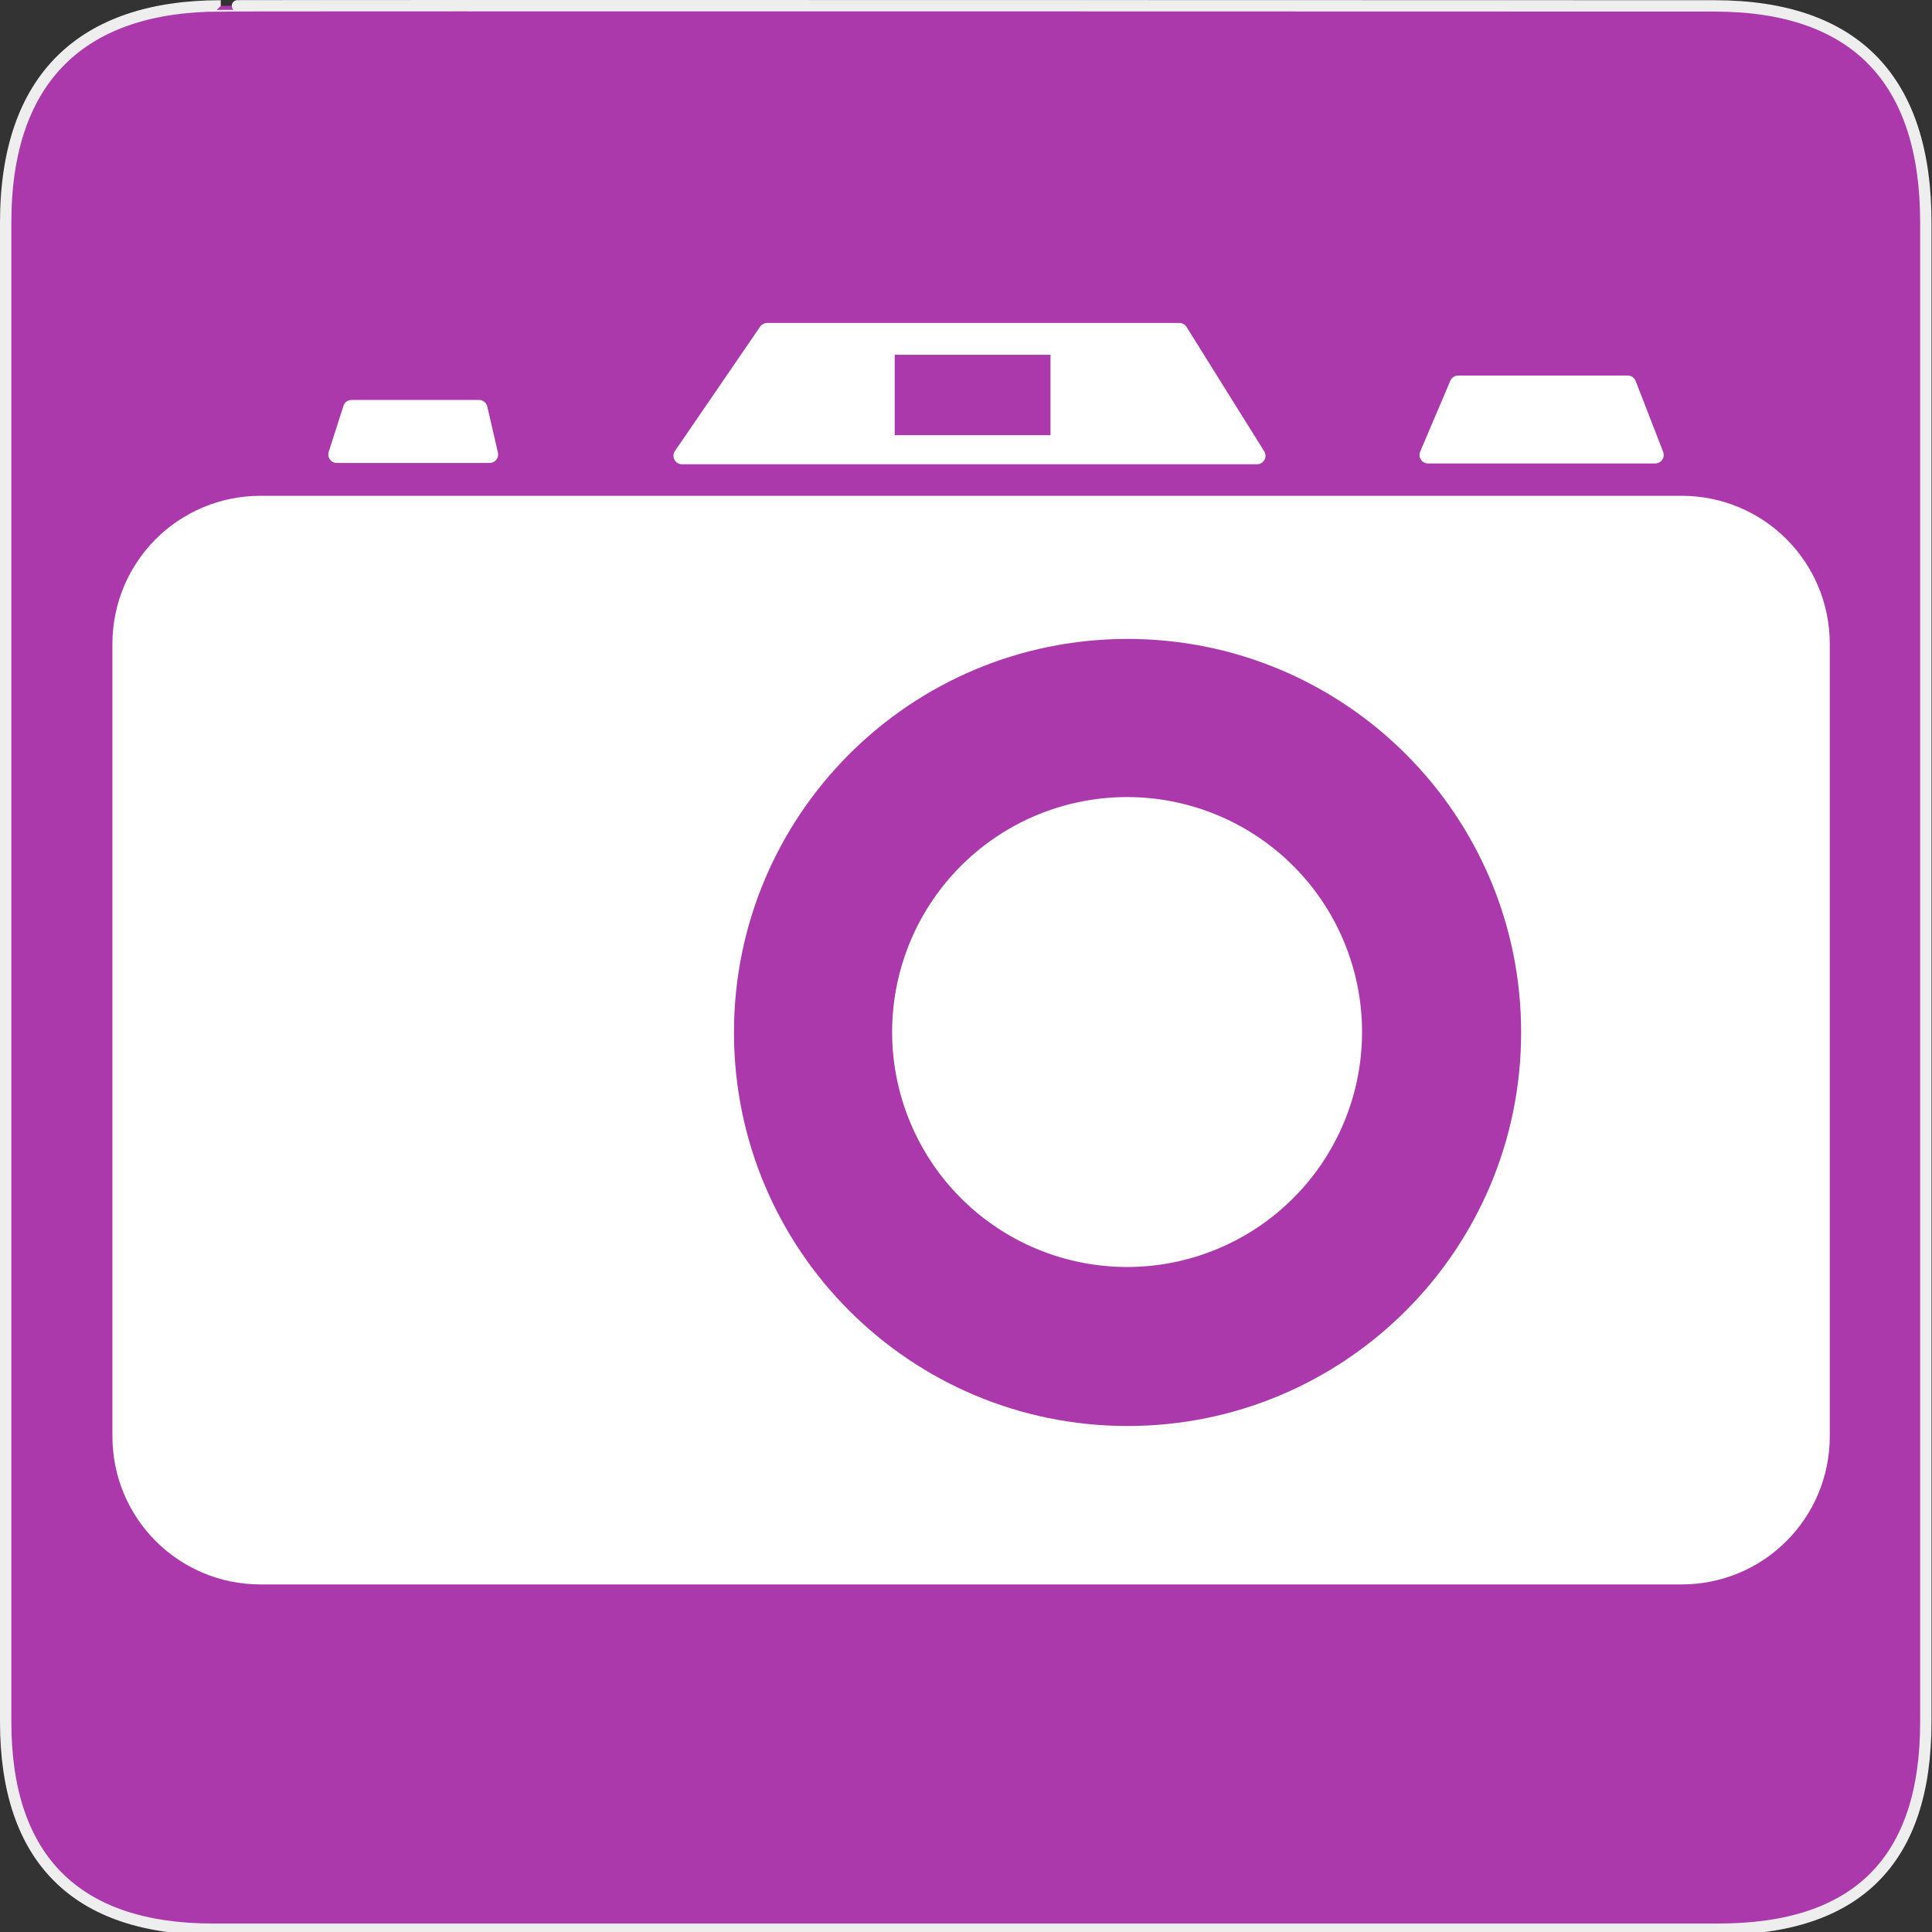<?xml version="1.0" encoding="UTF-8" standalone="no"?>
<svg xmlns="http://www.w3.org/2000/svg" xmlns:sodipodi="http://sodipodi.sourceforge.net/DTD/sodipodi-0.dtd" xmlns:inkscape="http://www.inkscape.org/namespaces/inkscape" version="1.0" width="580" height="580">
 <rect width="100%" height="100%" fill="#333333" stroke="none"/>
 <defs id="defs4">
  <symbol viewBox="244.5 110 489 219.9" id="symbol-university">
   <path id="path4460" d="M79,43l57,119c0,0,21-96,104-96s124,106,124,106l43-133l82-17L0,17L79,43z"/>
   <path id="path4462" d="M94,176l-21,39" stroke-width="20" stroke="#000000" fill="none"/>
   <path id="path4464" d="M300,19c0,10.5-22.6,19-50.5,19S199,29.5,199,19s22.6-19,50.5-19S300,8.5,300,19z"/>
   <path id="path4466" d="M112,216l-16-38L64,88c0,0-9-8-4-35s16-24,16-24" stroke-width="20" stroke="#000000" ill="none"/>
  </symbol>
 </defs>
 <g id="g1327">
  <path d="M 66.275,1.768 C 24.94,1.768 1.704,23.139 1.704,66.804 L 1.704,516.927 C 1.704,557.771 22.599,579.156 63.896,579.156 L 515.92,579.156 C 557.227,579.156 578.149,558.841 578.149,516.927 L 578.149,66.804 C 578.149,24.203 557.227,1.768 514.628,1.768 C 514.624,1.768 66.133,1.625 66.275,1.768 z " id="path1329" fill="#AC39AC" stroke="#eee" stroke-width="3.408"/>
 </g>
 <path d="M 230.306,99.499 L 204.732,136.827 L 377.356,136.827 L 354.044,99.499 L 230.306,99.499 z M 266.044,103.958 L 317.913,103.958 L 317.913,133.204 L 266.044,133.204 L 266.044,103.958 z M 437.75,115.286 L 428.701,136.581 L 496.914,136.581 L 488.652,115.286 L 437.75,115.286 z M 105.535,122.614 L 101.108,136.433 L 146.994,136.433 L 143.797,122.614 L 105.535,122.614 z" id="rect15047" sodipodi:nodetypes="cccccccccccccccccccc" fill="#ffffff" stroke="#ffffff" stroke-linejoin="round" stroke-linecap="round" stroke-width="5.1"/>
 <path d="M 78.25,148.844 C 53.598,148.844 33.75,168.692 33.75,193.344 L 33.75,431.156 C 33.75,455.808 53.598,475.656 78.25,475.656 L 504.812,475.656 C 529.464,475.656 549.312,455.808 549.312,431.156 L 549.312,193.344 C 549.312,168.692 529.464,148.844 504.812,148.844 L 78.25,148.844 z M 338.5,191.812 C 403.751,191.812 456.656,244.686 456.656,309.938 C 456.656,375.189 403.751,428.094 338.5,428.094 C 273.249,428.094 220.344,375.189 220.344,309.938 C 220.344,244.686 273.249,191.812 338.5,191.812 z" id="rect15867" fill="#ffffff"/>
 <path transform="matrix(0.597,0,0,0.597,138.668,124.784)" d="M 452.645,309.947 A 118.148,118.148 0 1 1 216.349,309.947 A 118.148,118.148 0 1 1 452.645,309.947 z" sodipodi:ry="118.14815" sodipodi:rx="118.14815" sodipodi:cy="309.94708" sodipodi:cx="334.49734" id="path15871" sodipodi:type="arc" fill="#ffffff"/>
</svg>
